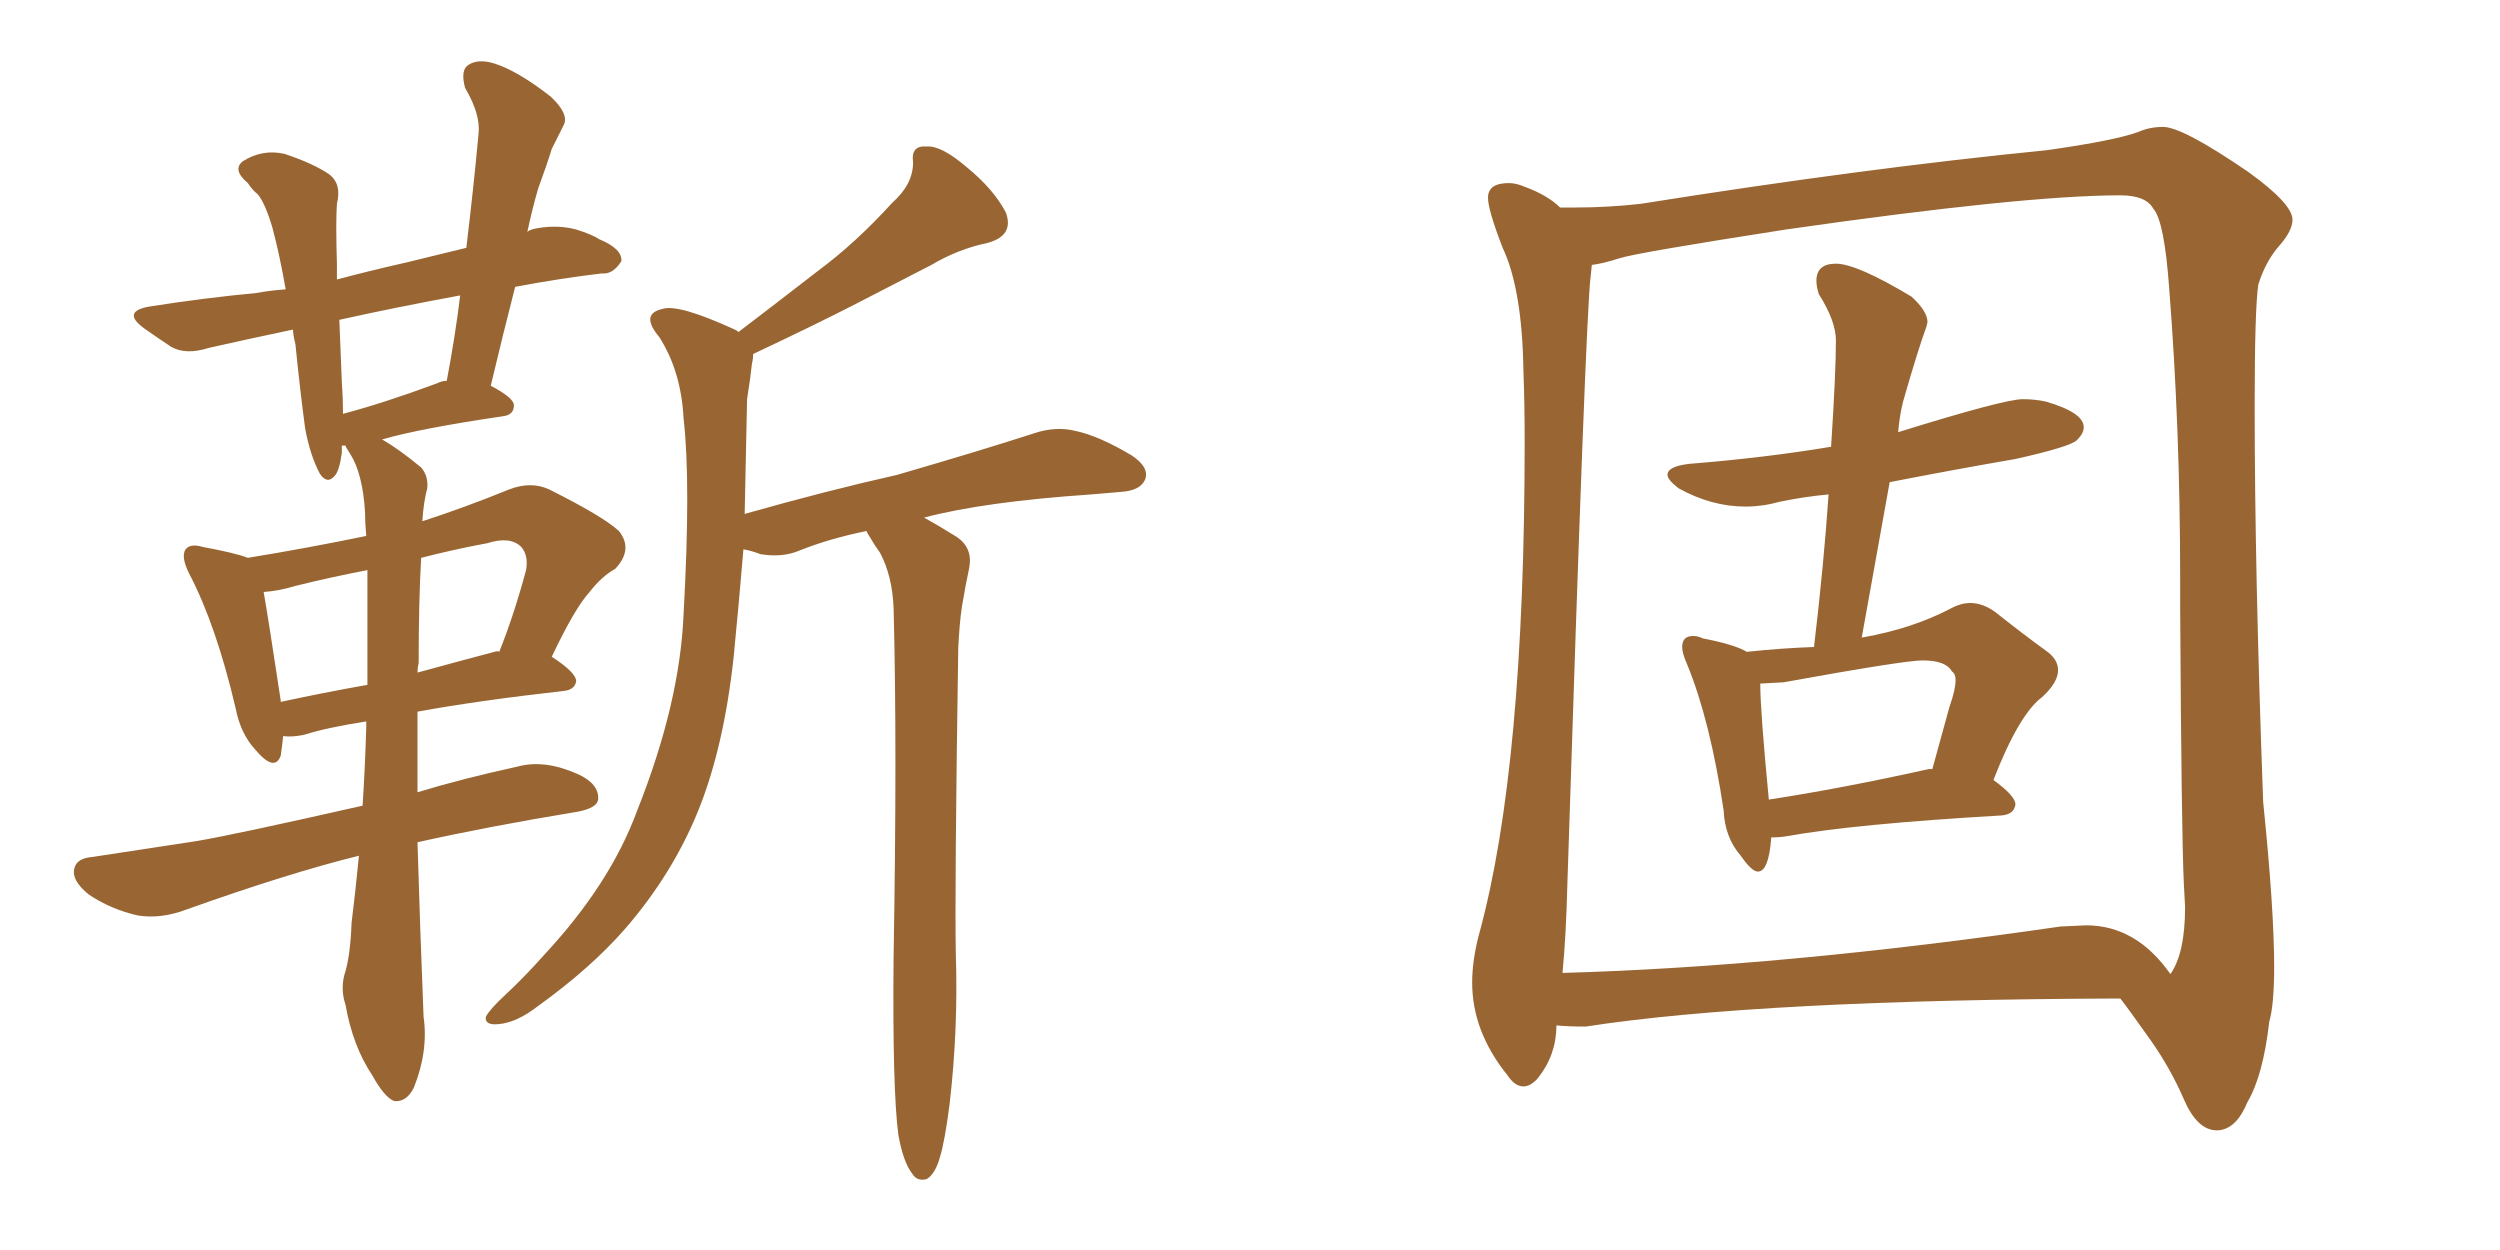 <svg xmlns="http://www.w3.org/2000/svg" xmlns:xlink="http://www.w3.org/1999/xlink" width="300" height="150"><path fill="#996633" padding="10" d="M107.81 136.23L107.81 136.23Q107.08 130.81 107.23 114.84L107.23 114.84Q107.67 89.36 107.23 72.95L107.23 72.95Q107.08 69.14 105.62 66.36L105.62 66.36Q104.88 65.33 104.30 64.31L104.30 64.31Q104.00 63.87 104.00 63.72L104.00 63.72Q99.61 64.60 95.95 66.06L95.95 66.06Q93.90 66.94 91.26 66.50L91.26 66.50Q90.09 66.06 89.21 65.92L89.21 65.92Q88.62 72.95 88.04 78.81L88.04 78.81Q86.87 89.65 83.79 97.27L83.79 97.27Q80.71 104.88 75 111.47L75 111.47Q70.90 116.16 64.60 120.70L64.60 120.70Q61.96 122.75 59.77 122.90L59.77 122.90Q58.15 123.05 58.30 122.02L58.30 122.02Q58.74 121.14 60.64 119.38L60.64 119.38Q62.99 117.19 65.33 114.55L65.33 114.55Q73.24 106.05 76.46 97.27L76.46 97.27Q81.59 84.38 82.03 73.68L82.03 73.68Q82.91 57.86 82.03 50.24L82.03 50.24Q81.74 44.53 79.10 40.43L79.10 40.43Q76.76 37.65 79.54 37.06L79.54 37.06Q81.45 36.47 88.18 39.55L88.18 39.55Q88.48 39.70 88.62 39.84L88.62 39.84Q93.60 36.04 98.14 32.52L98.14 32.52Q102.69 29.15 107.08 24.32L107.08 24.32Q109.57 22.12 109.57 19.48L109.57 19.48Q109.28 17.43 111.18 17.58L111.18 17.58Q112.94 17.43 116.02 20.07L116.02 20.07Q119.24 22.71 120.70 25.49L120.70 25.49Q121.73 28.27 118.51 29.15L118.51 29.15Q114.99 29.88 111.77 31.79L111.77 31.79Q107.23 34.13 102.69 36.47L102.69 36.47Q97.85 38.96 90.38 42.48L90.38 42.48Q90.38 43.07 90.23 43.65L90.23 43.65Q90.09 45.12 89.65 47.90L89.65 47.90Q89.50 55.37 89.36 61.67L89.36 61.67Q99.17 58.89 107.67 56.98L107.67 56.98Q118.21 53.91 124.07 52.00L124.07 52.00Q126.71 51.12 129.05 51.71L129.05 51.71Q131.84 52.29 135.79 54.64L135.79 54.64Q137.99 56.10 137.40 57.57L137.40 57.57Q136.82 58.89 134.47 59.03L134.47 59.03Q132.86 59.18 130.96 59.33L130.96 59.33Q118.07 60.21 110.89 62.11L110.89 62.11Q112.50 62.99 114.84 64.45L114.84 64.45Q116.75 65.77 116.31 68.12L116.31 68.12Q115.87 70.17 115.43 72.80L115.43 72.80Q115.14 74.71 114.99 77.78L114.99 77.78Q114.55 106.93 114.70 114.55L114.70 114.55Q114.99 123.49 113.96 132.42L113.96 132.42Q113.38 136.96 112.79 138.87L112.79 138.87Q112.21 140.92 111.18 141.50L111.18 141.50Q110.01 141.80 109.42 140.77L109.42 140.77Q108.40 139.45 107.81 136.23ZM43.07 102.69L43.07 102.69Q34.72 104.74 22.41 109.13L22.41 109.13Q19.34 110.30 16.55 109.86L16.55 109.86Q13.33 109.13 10.69 107.37L10.69 107.37Q8.50 105.62 8.94 104.15L8.94 104.15Q9.23 102.98 11.13 102.83L11.13 102.83Q16.85 101.95 23.58 100.93L23.58 100.93Q27.98 100.20 43.51 96.68L43.51 96.68Q43.80 92.29 43.95 87.30L43.95 87.30Q43.95 86.72 43.95 86.57L43.95 86.57Q39.26 87.30 36.47 88.18L36.47 88.18Q35.01 88.48 33.98 88.33L33.98 88.33Q33.84 89.65 33.69 90.67L33.69 90.67Q32.96 92.72 30.62 89.94L30.62 89.94Q28.86 88.04 28.27 84.96L28.27 84.96Q25.93 75 22.71 68.85L22.71 68.85Q21.68 66.80 22.27 65.92L22.27 65.92Q22.85 65.19 24.32 65.63L24.32 65.63Q28.27 66.36 29.74 66.94L29.74 66.94Q36.91 65.77 43.95 64.31L43.95 64.31Q43.80 62.70 43.80 61.38L43.80 61.38Q43.51 56.84 42.04 54.49L42.04 54.49Q41.46 53.61 41.46 53.47L41.46 53.47Q41.16 53.47 41.02 53.47L41.02 53.47Q41.02 53.76 41.02 54.35L41.02 54.35Q40.72 56.54 40.14 57.13L40.14 57.13Q39.26 58.15 38.38 56.84L38.38 56.84Q37.21 54.64 36.62 51.42L36.62 51.42Q36.04 47.17 35.45 41.31L35.45 41.31Q35.16 40.14 35.16 39.55L35.16 39.55Q29.59 40.72 25.05 41.75L25.05 41.75Q22.27 42.63 20.51 41.60L20.51 41.60Q18.75 40.43 17.29 39.40L17.29 39.40Q14.50 37.35 18.02 36.77L18.02 36.77Q24.61 35.74 30.76 35.16L30.76 35.16Q32.37 34.86 34.28 34.72L34.28 34.72Q33.54 30.47 32.67 27.25L32.67 27.25Q31.79 24.32 30.91 23.29L30.91 23.29Q30.32 22.85 29.74 21.97L29.74 21.97Q27.83 20.36 29.15 19.34L29.15 19.34Q31.49 17.87 34.13 18.46L34.13 18.46Q37.65 19.63 39.55 20.95L39.55 20.95Q41.02 22.12 40.43 24.46L40.43 24.46Q40.28 26.66 40.43 31.64L40.43 31.64Q40.43 32.52 40.43 33.54L40.43 33.54Q44.24 32.52 48.78 31.49L48.78 31.49Q52.29 30.62 55.96 29.74L55.96 29.74Q56.84 22.41 57.42 16.11L57.42 16.11Q57.71 13.77 55.81 10.55L55.81 10.55Q55.22 8.35 56.25 7.76L56.25 7.76Q57.42 7.03 59.33 7.62L59.33 7.62Q62.11 8.50 66.06 11.57L66.06 11.57Q68.26 13.62 67.68 14.94L67.68 14.94Q67.09 16.11 66.21 17.87L66.21 17.87Q65.63 19.78 64.60 22.56L64.60 22.56Q63.87 25.05 63.28 27.83L63.28 27.83Q63.57 27.54 64.45 27.39L64.45 27.39Q66.94 26.95 69.14 27.54L69.14 27.54Q71.04 28.13 71.92 28.71L71.92 28.71Q74.71 29.88 74.56 31.35L74.56 31.35Q73.54 32.96 72.22 32.81L72.22 32.81Q67.24 33.40 61.82 34.42L61.82 34.42Q60.35 40.14 58.89 46.29L58.89 46.29Q61.67 47.75 61.67 48.63L61.67 48.63Q61.67 49.80 60.35 49.95L60.35 49.95Q50.39 51.42 45.85 52.73L45.85 52.73Q47.90 53.91 50.54 56.10L50.54 56.10Q51.42 57.13 51.27 58.59L51.27 58.59Q50.83 60.21 50.68 62.55L50.68 62.55Q55.66 60.94 61.08 58.74L61.08 58.74Q63.72 57.71 65.92 58.74L65.92 58.74Q72.36 61.96 74.27 63.72L74.27 63.72Q76.03 65.92 73.83 68.26L73.83 68.26Q72.22 69.14 70.75 71.04L70.75 71.04Q68.99 72.95 66.21 78.81L66.21 78.81Q69.14 80.71 69.14 81.74L69.14 81.74Q68.99 82.76 67.68 82.91L67.68 82.91Q57.28 84.08 50.10 85.40L50.10 85.40Q50.10 90.09 50.10 95.07L50.10 95.07Q55.37 93.46 62.11 91.99L62.11 91.99Q65.33 91.11 69.29 92.87L69.29 92.87Q71.92 94.04 71.78 95.95L71.78 95.95Q71.63 96.97 69.29 97.41L69.29 97.41Q58.59 99.17 50.10 101.07L50.10 101.07Q50.39 111.04 50.83 122.02L50.83 122.02Q51.42 126.12 49.66 130.52L49.66 130.52Q48.78 132.28 47.31 132.13L47.31 132.13Q46.14 131.69 44.68 129.05L44.68 129.05Q42.33 125.54 41.46 120.56L41.46 120.56Q40.87 118.80 41.31 117.04L41.31 117.04Q42.04 114.84 42.19 110.74L42.19 110.74Q42.63 107.23 43.07 102.69ZM44.09 82.18L44.09 82.18Q44.09 74.27 44.09 68.41L44.09 68.41Q39.55 69.29 35.45 70.31L35.45 70.31Q33.54 70.90 31.64 71.04L31.64 71.04Q32.23 74.41 33.69 84.08L33.69 84.08Q33.69 84.08 33.69 84.23L33.69 84.23Q38.38 83.20 44.09 82.18ZM50.24 79.54L50.24 79.54Q50.10 80.13 50.10 80.71L50.10 80.71Q54.35 79.54 59.33 78.22L59.33 78.22Q59.77 78.08 59.91 78.22L59.91 78.22Q61.67 73.83 63.13 68.41L63.13 68.41Q63.43 66.65 62.55 65.63L62.55 65.63Q61.23 64.31 58.45 65.19L58.45 65.19Q54.49 65.92 50.54 66.94L50.54 66.94Q50.24 72.07 50.24 79.54ZM52.44 46.00L52.44 46.00L52.44 46.00Q53.03 45.70 53.61 45.70L53.61 45.70Q54.64 40.28 55.22 35.45L55.22 35.45Q47.31 36.91 40.72 38.38L40.72 38.38Q40.87 41.89 41.02 45.85L41.02 45.85Q41.16 47.75 41.16 49.66L41.16 49.66Q46.14 48.34 52.44 46.00ZM212.26 95.95L212.26 95.95Q220.90 94.63 231.45 92.29L231.45 92.29L231.88 92.29L233.94 84.81Q234.67 82.76 234.67 81.59L234.67 81.59Q234.67 80.86 234.23 80.57L234.23 80.57Q233.50 79.25 230.71 79.25L230.71 79.25Q228.52 79.25 214.01 81.88L214.01 81.88L211.23 82.03Q211.23 85.25 212.26 95.95ZM226.76 57.86L223.39 76.61Q223.39 76.46 223.68 76.46L223.68 76.46Q229.39 75.44 233.94 73.10L233.94 73.10Q235.25 72.36 236.43 72.36L236.43 72.36Q237.89 72.36 239.36 73.39L239.36 73.39Q242.87 76.17 245.51 78.08L245.51 78.08Q246.97 79.10 246.97 80.42L246.97 80.42Q246.97 81.88 245.07 83.64L245.07 83.64Q242.29 85.69 239.21 93.60L239.21 93.60Q241.85 95.51 241.85 96.53L241.85 96.53Q241.70 97.71 240.23 97.85L240.23 97.85Q222.51 98.88 214.45 100.34L214.45 100.34Q213.57 100.49 212.55 100.49L212.55 100.49Q212.26 104.59 210.94 104.59L210.94 104.59Q210.21 104.59 208.89 102.69L208.89 102.69Q206.98 100.49 206.84 97.27L206.84 97.27Q205.22 86.43 202.44 79.69L202.44 79.69Q201.86 78.37 201.86 77.64L201.86 77.64Q201.86 76.32 203.17 76.32L203.17 76.32Q203.76 76.32 204.35 76.61L204.35 76.61Q208.15 77.34 209.62 78.22L209.62 78.22Q213.72 77.78 217.68 77.64L217.68 77.64Q218.85 67.82 219.43 59.33L219.43 59.33Q216.36 59.62 213.57 60.21L213.57 60.21Q211.52 60.79 209.47 60.79L209.47 60.79Q205.37 60.79 201.42 58.59L201.42 58.59Q200.10 57.57 200.10 56.98L200.10 56.98Q200.10 55.96 202.73 55.66L202.73 55.66Q211.82 54.93 219.73 53.61L219.73 53.61Q220.31 44.68 220.31 40.87L220.31 40.87Q220.31 38.53 218.26 35.30L218.26 35.30Q217.97 34.42 217.97 33.69L217.97 33.69Q217.97 31.64 220.31 31.64L220.31 31.64Q222.80 31.64 229.39 35.60L229.39 35.60Q231.30 37.35 231.30 38.67L231.30 38.67L231.15 39.26Q230.13 42.04 228.37 48.19L228.37 48.19Q227.93 49.95 227.78 51.86L227.78 51.86Q240.53 47.90 242.72 47.90L242.72 47.90Q244.19 47.90 245.51 48.19L245.51 48.19Q250.05 49.51 250.05 51.27L250.05 51.27Q250.05 52.00 249.24 52.81Q248.44 53.61 241.85 55.08L241.85 55.08Q234.23 56.40 226.76 57.86L226.76 57.86ZM260.45 116.89L260.45 116.89Q262.21 114.40 262.21 108.84L262.21 108.84L262.06 106.05Q261.77 99.76 261.62 72.95L261.62 72.95L261.62 69.43Q261.62 51.42 260.30 34.57L260.30 34.57Q259.72 26.51 258.40 25.05L258.40 25.05Q257.52 23.44 254.44 23.44L254.44 23.44Q242.87 23.44 214.31 27.54L214.31 27.54Q196.44 30.32 194.38 30.98Q192.33 31.64 191.02 31.79L191.02 31.79L190.87 33.25Q190.28 37.79 188.09 105.91L188.09 105.91Q187.94 112.21 187.50 116.75L187.50 116.75Q213.87 116.02 247.27 111.18L247.27 111.18L250.34 111.04Q256.35 111.04 260.45 116.89ZM266.16 135.64L266.16 135.64L266.02 135.64Q263.67 135.64 262.06 131.91Q260.45 128.17 257.96 124.66Q255.47 121.14 254.44 119.82L254.44 119.82Q211.08 119.97 190.28 123.19L190.28 123.19Q188.23 123.19 186.77 123.05L186.77 123.05Q186.77 126.56 184.57 129.35L184.57 129.35Q183.69 130.37 182.81 130.37L182.81 130.37Q181.79 130.37 180.91 129.05L180.91 129.05Q176.66 123.78 176.66 117.92L176.66 117.92Q176.66 115.14 177.54 111.91L177.54 111.91Q182.96 91.99 182.96 53.03L182.96 53.03Q182.96 48.34 182.81 44.53L182.81 44.53Q182.67 34.72 180.32 29.74L180.32 29.74Q178.56 25.20 178.56 23.73L178.56 23.73Q178.56 21.97 181.05 21.97L181.05 21.97Q181.93 21.97 182.96 22.41L182.96 22.41Q185.74 23.44 187.21 24.90L187.21 24.90L189.11 24.90Q192.92 24.90 196.88 24.46L196.88 24.46Q223.54 20.21 245.65 18.02L245.65 18.02Q253.86 16.85 256.64 15.82L256.64 15.82Q257.96 15.23 259.57 15.23L259.57 15.23Q261.91 15.23 269.82 20.65L269.82 20.65Q275.10 24.46 275.10 26.37L275.10 26.37Q275.10 27.69 273.49 29.52Q271.88 31.35 271.00 34.13L271.00 34.13Q270.56 37.06 270.56 48.78L270.56 48.78Q270.56 68.55 271.58 96.24L271.58 96.24Q272.90 109.13 272.90 116.02L272.90 116.02Q272.90 120.56 272.31 122.61L272.31 122.61Q271.58 129.05 269.68 132.28L269.68 132.28Q268.36 135.50 266.16 135.64Z"/></svg>